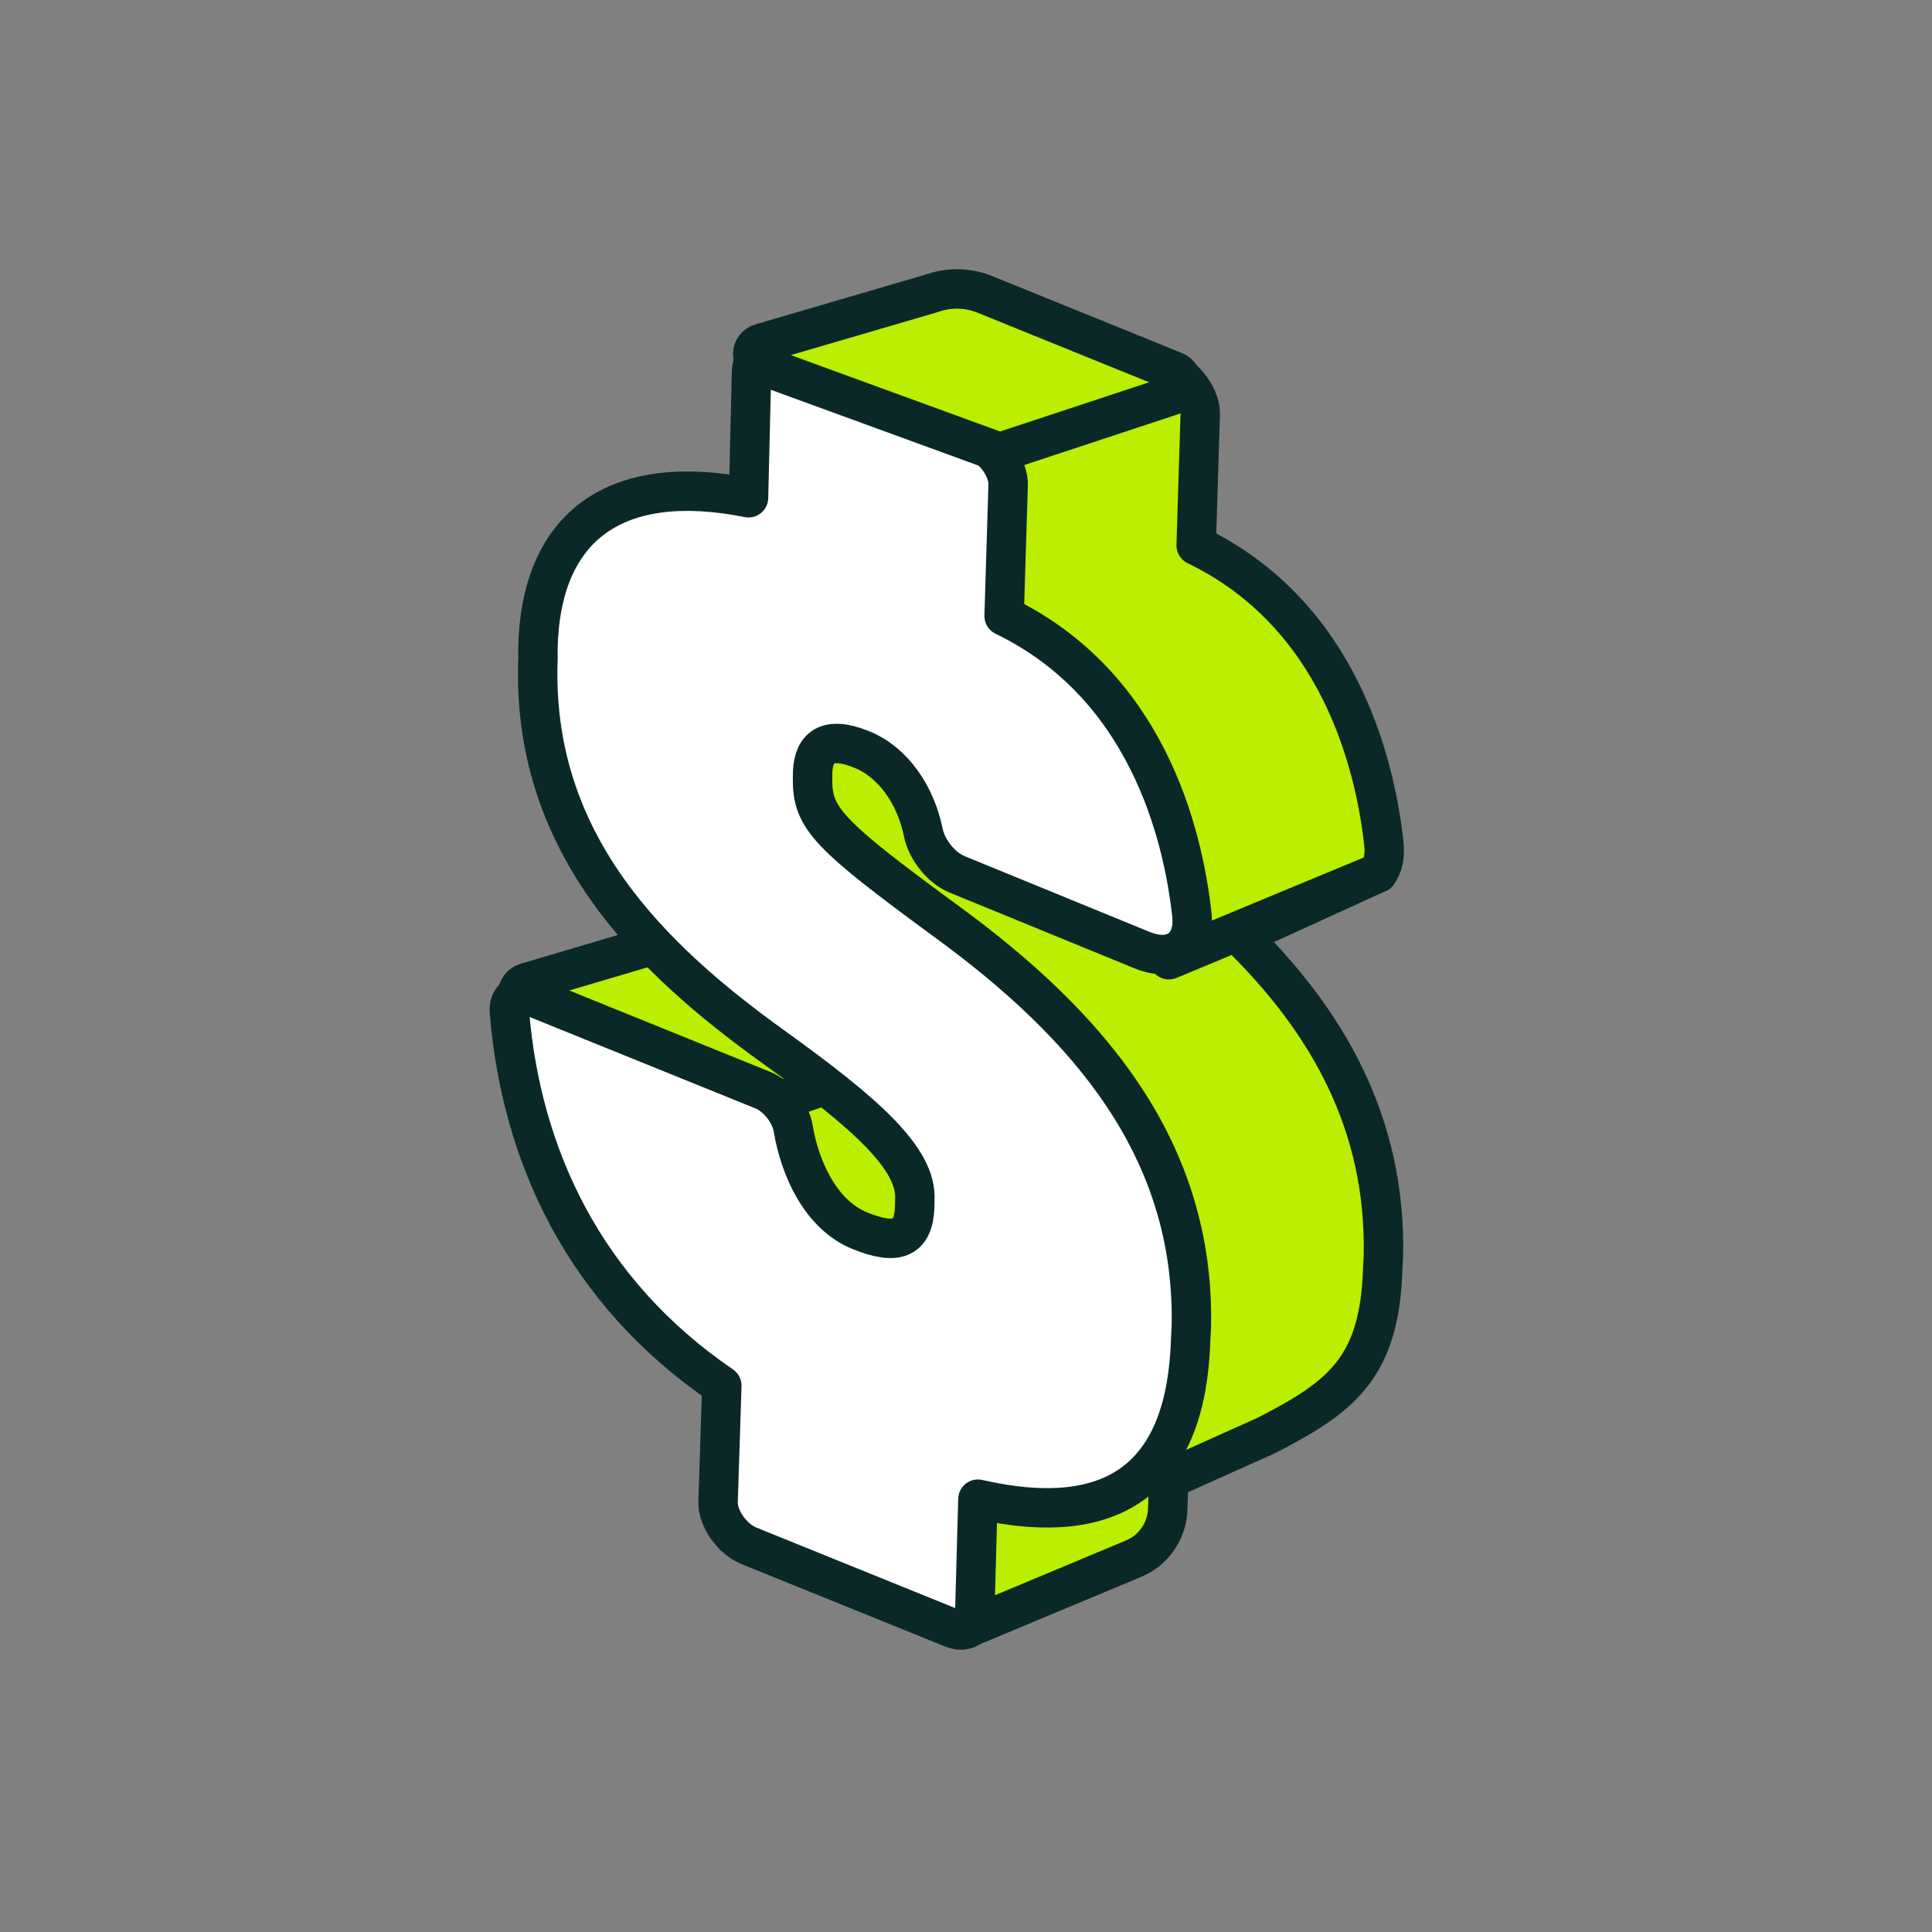 <svg width="49" height="49" viewBox="0 0 49 49" fill="none" xmlns="http://www.w3.org/2000/svg">
<rect x="0" y="0" width="49" height="49" fill="#808080" stroke="none"/>
<path d="M31.455 23.735L34.944 22.141C35.074 21.965 35.133 21.711 35.098 21.395C34.867 19.321 33.943 15.576 30.338 13.833L30.441 10.505C30.453 10.099 30.081 9.57 29.664 9.401L24.508 7.96C24.182 7.828 23.939 7.965 23.932 8.283L23.855 10.833C20.496 10.161 18.572 11.54 18.514 14.674L18.516 14.894C18.327 19.601 21.387 22.528 24.464 24.744C26.854 26.461 28.133 27.604 28.073 28.643L28.07 28.83C28.036 29.629 27.619 29.804 26.683 29.425C25.678 29.018 25.154 27.828 24.987 26.824C24.922 26.433 24.584 26.005 24.22 25.858L18.366 23.488C18.013 23.345 17.761 23.518 17.791 23.883C18.092 27.501 19.675 30.96 23.178 33.353L23.134 34.736L19.043 36.13L24.542 41.29L28.751 39.531C29.263 39.317 29.602 38.822 29.617 38.268L29.638 37.519L32.119 36.406C34.006 35.434 34.997 34.703 35.07 32.164L35.086 31.858C35.158 28.502 33.672 25.909 31.455 23.735ZM25.479 17.963L26.988 20.156C25.677 19.107 25.474 18.694 25.479 17.963L25.482 17.776C25.513 17.164 25.853 16.864 26.727 17.217C27.123 17.378 27.462 17.662 27.728 18.026L25.479 17.963Z" fill="#BBEE00"/>
<path d="M25.479 17.963L26.988 20.156C25.677 19.107 25.474 18.694 25.479 17.963ZM25.479 17.963L25.482 17.776C25.513 17.164 25.853 16.864 26.727 17.217C27.123 17.378 27.462 17.662 27.728 18.026L25.479 17.963ZM31.455 23.735L34.944 22.141C35.074 21.965 35.133 21.711 35.098 21.395C34.867 19.321 33.943 15.576 30.338 13.833L30.441 10.505C30.453 10.099 30.081 9.57 29.664 9.401L24.508 7.96C24.182 7.828 23.939 7.965 23.932 8.283L23.855 10.833C20.496 10.161 18.572 11.54 18.514 14.674L18.516 14.894C18.327 19.601 21.387 22.528 24.464 24.744C26.854 26.461 28.133 27.604 28.073 28.643L28.07 28.83C28.036 29.629 27.619 29.804 26.683 29.425C25.678 29.018 25.154 27.828 24.987 26.824C24.922 26.433 24.584 26.005 24.22 25.858L18.366 23.488C18.013 23.345 17.761 23.518 17.791 23.883C18.092 27.501 19.675 30.96 23.178 33.353L23.134 34.736L19.043 36.13L24.542 41.29L28.751 39.531C29.263 39.317 29.602 38.822 29.617 38.268L29.638 37.519L32.119 36.406C34.006 35.434 34.997 34.703 35.07 32.164L35.086 31.858C35.158 28.502 33.672 25.909 31.455 23.735Z" stroke="#0B2828" stroke-linecap="round" stroke-linejoin="round"/>
<path d="M17.975 23.553L13.352 24.921C13.065 24.999 13.045 25.404 13.323 25.511L19.805 27.903L24.5 26.335C24.807 26.233 24.816 25.796 24.514 25.68L19.397 23.584C18.943 23.397 18.436 23.387 17.975 23.553Z" fill="#BBEE00" stroke="#0B2828" stroke-linecap="round" stroke-linejoin="round"/>
<path d="M18.212 38.098L18.307 35.144C14.804 32.751 13.221 29.292 12.92 25.674C12.89 25.309 13.142 25.136 13.495 25.279L19.349 27.649C19.713 27.796 20.051 28.224 20.116 28.615C20.283 29.619 20.807 30.809 21.812 31.216C22.748 31.595 23.165 31.42 23.199 30.621L23.202 30.434C23.262 29.395 21.983 28.252 19.593 26.534C16.516 24.319 13.456 21.392 13.645 16.684L13.643 16.465C13.701 13.331 15.624 11.952 18.984 12.624L19.061 9.427C19.068 9.109 19.311 8.973 19.637 9.105L24.793 11.192C25.21 11.361 25.582 11.89 25.569 12.296L25.467 15.623C29.072 17.367 29.996 21.112 30.227 23.185C30.319 24.019 29.76 24.422 28.965 24.097L24.272 22.175C23.875 22.012 23.506 21.551 23.418 21.118C23.223 20.16 22.654 19.331 21.855 19.008C20.982 18.654 20.642 18.954 20.611 19.567L20.608 19.753C20.601 20.751 20.982 21.156 24.033 23.391C27.575 25.982 30.312 29.123 30.215 33.648L30.199 33.955C30.099 37.416 28.327 38.825 24.802 38.023L24.721 40.97C24.713 41.287 24.47 41.422 24.145 41.291L18.988 39.203C18.571 39.034 18.199 38.504 18.212 38.098Z" fill="white" stroke="#0B2828" stroke-linecap="round" stroke-linejoin="round"/>
<path d="M23.64 7.437L19.303 8.706C19.033 8.779 19.015 9.154 19.275 9.253L25.356 11.473L29.761 10.018C30.05 9.923 30.058 9.518 29.774 9.411L24.974 7.465C24.548 7.293 24.073 7.283 23.64 7.437Z" fill="#BBEE00" stroke="#0B2828" stroke-linecap="round" stroke-linejoin="round"/>
<path d="M34.946 22.141L29.645 24.341" stroke="#0B2828" stroke-linecap="round" stroke-linejoin="round"/>
</svg>
